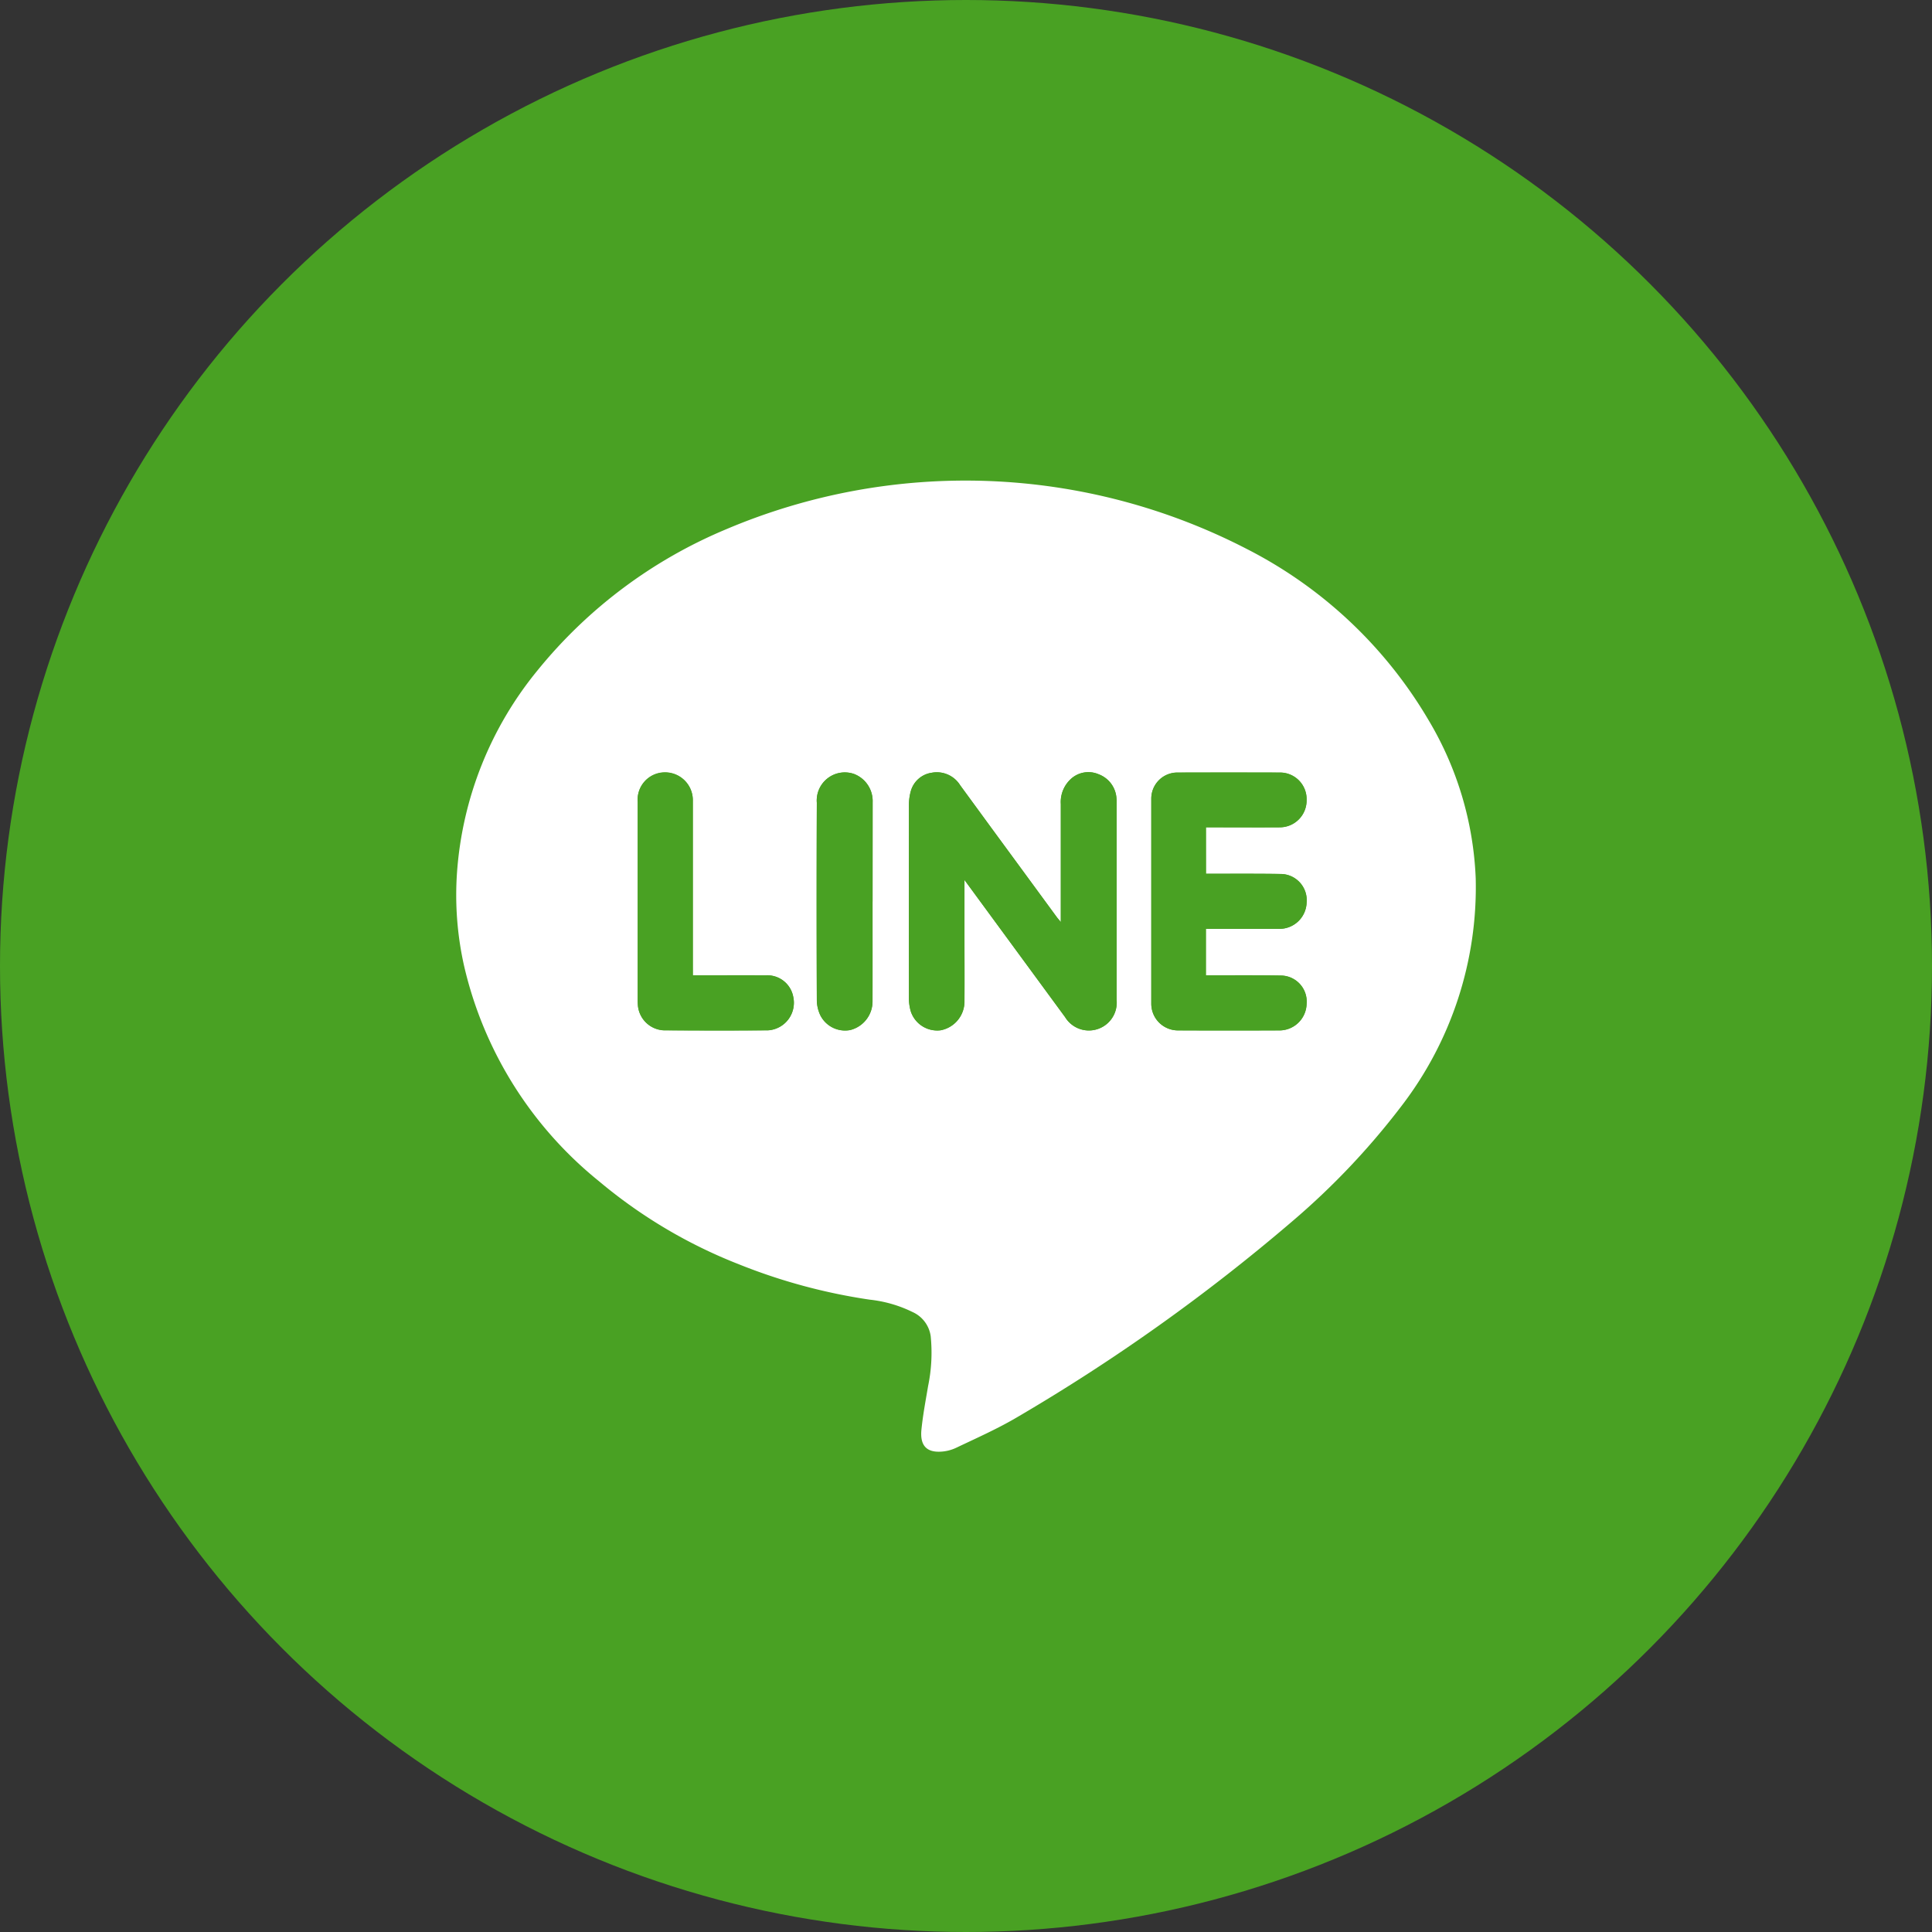 <svg xmlns="http://www.w3.org/2000/svg" width="80" height="80"><rect width="100%" height="100%" fill="#333333" stroke="none"/><g data-name="グループ 10952" transform="translate(-928 -9600)"><circle data-name="楕円形 2306" cx="40" cy="40" r="40" transform="translate(928 9600)" fill="#49a123"/><g data-name="グループ 10951" fill-rule="evenodd"><path data-name="パス 15487" d="M989.106 9636.369a14.875 14.875 0 0 1-3.084 9.442 30.715 30.715 0 0 1-4.5 4.751 78.439 78.439 0 0 1-11.367 8.1c-.823.489-1.7.877-2.569 1.291a1.691 1.691 0 0 1-.652.158c-.558.024-.844-.25-.78-.906.06-.609.176-1.213.278-1.819a6.8 6.8 0 0 0 .106-2.057 1.289 1.289 0 0 0-.75-1 5.3 5.3 0 0 0-1.775-.513 23.853 23.853 0 0 1-5.414-1.463 20.765 20.765 0 0 1-5.8-3.444 16.117 16.117 0 0 1-5.585-8.926 13.378 13.378 0 0 1-.29-3.854 14.85 14.85 0 0 1 3.347-8.386 19.948 19.948 0 0 1 7.778-5.819 25.373 25.373 0 0 1 21.583.81 18.45 18.45 0 0 1 7.524 7.089 13.845 13.845 0 0 1 1.95 6.546Zm-21.17.07 4.165 5.676a1.153 1.153 0 0 0 2.133-.712v-8.152a1.528 1.528 0 0 0-.006-.2 1.139 1.139 0 0 0-.743-.992 1.07 1.07 0 0 0-1.183.234 1.291 1.291 0 0 0-.378 1v4.888c-.088-.108-.135-.161-.176-.217l-2.7-3.681q-.643-.882-1.289-1.763a1.139 1.139 0 0 0-1.175-.523 1.054 1.054 0 0 0-.871.762 2.164 2.164 0 0 0-.078.612q-.006 3.962 0 7.923a1.97 1.97 0 0 0 .077.585 1.151 1.151 0 0 0 1.235.783 1.214 1.214 0 0 0 .987-1.152c.009-.993 0-1.988 0-2.982Zm10-2.179h.294c.928 0 1.855.006 2.783 0a1.112 1.112 0 0 0 1.091-1.132 1.1 1.1 0 0 0-1.091-1.135q-2.131-.006-4.261 0a1.079 1.079 0 0 0-1.08 1.076v8.49a1.105 1.105 0 0 0 1.088 1.107q2.129.006 4.259 0a1.127 1.127 0 0 0 1.087-1.097 1.079 1.079 0 0 0-1.039-1.175c-.936-.017-1.874-.009-2.812-.011h-.32v-1.922h3.026a1.124 1.124 0 0 0 1.145-1.084 1.086 1.086 0 0 0-1.09-1.188c-.918-.014-1.837-.007-2.755-.009h-.323Zm-21.246 6.129v-7.22a1.149 1.149 0 0 0-1.209-1.179 1.13 1.13 0 0 0-1.075 1.215v8.239c0 .067 0 .132.009.2a1.13 1.13 0 0 0 1.07 1.022c1.44.008 2.88.011 4.319 0a1.143 1.143 0 0 0 1.043-1.384 1.091 1.091 0 0 0-1.144-.891c-.997-.012-1.987-.006-3.015-.006Zm7.443-3.053v-4.117a1.2 1.2 0 0 0-.777-1.171 1.163 1.163 0 0 0-1.534 1.193q-.017 4.087 0 8.178a1.511 1.511 0 0 0 .146.625 1.148 1.148 0 0 0 1.23.611 1.22 1.22 0 0 0 .931-1.172c.005-1.387.002-2.769.002-4.151Z" fill="#fff"/><path data-name="パス 15488" d="M967.938 9636.435v2.093c0 .995.006 1.989 0 2.982a1.214 1.214 0 0 1-.987 1.152 1.152 1.152 0 0 1-1.235-.783 1.97 1.97 0 0 1-.077-.585q-.006-3.962 0-7.923a2.165 2.165 0 0 1 .078-.612 1.054 1.054 0 0 1 .871-.762 1.139 1.139 0 0 1 1.175.523l1.289 1.763q1.351 1.839 2.7 3.681c.041.057.088.109.176.217v-4.888a1.291 1.291 0 0 1 .378-1 1.07 1.07 0 0 1 1.183-.234 1.139 1.139 0 0 1 .743.992 1.524 1.524 0 0 1 .006.2v8.152a1.153 1.153 0 0 1-2.133.712Z" fill="#49a123"/><path data-name="パス 15489" d="M977.934 9634.256v1.925h.323c.918 0 1.837-.006 2.755.009a1.086 1.086 0 0 1 1.09 1.188 1.124 1.124 0 0 1-1.145 1.084h-3.026v1.925h.32c.938 0 1.875-.006 2.811.011a1.079 1.079 0 0 1 1.039 1.175 1.127 1.127 0 0 1-1.081 1.094q-2.129.009-4.259 0a1.105 1.105 0 0 1-1.088-1.107v-8.49a1.079 1.079 0 0 1 1.078-1.083q2.131-.006 4.261 0a1.1 1.1 0 0 1 1.091 1.135 1.112 1.112 0 0 1-1.091 1.132c-.928.007-1.855 0-2.783 0Z" fill="#49a123"/><path data-name="パス 15490" d="M956.688 9640.385c1.029 0 2.022-.006 3.015 0a1.091 1.091 0 0 1 1.144.891 1.143 1.143 0 0 1-1.043 1.384c-1.439.013-2.878.01-4.319 0a1.13 1.13 0 0 1-1.07-1.022c0-.067-.009-.132-.009-.2v-8.239a1.13 1.13 0 0 1 1.071-1.219 1.149 1.149 0 0 1 1.209 1.179v6.846Z" fill="#49a123"/><path data-name="パス 15491" d="M964.13 9637.332v4.147a1.22 1.22 0 0 1-.93 1.172 1.148 1.148 0 0 1-1.23-.611 1.511 1.511 0 0 1-.146-.625q-.015-4.09 0-8.178a1.163 1.163 0 0 1 1.534-1.193 1.2 1.2 0 0 1 .777 1.171l-.005 4.117Z" fill="#49a123"/></g></g></svg>